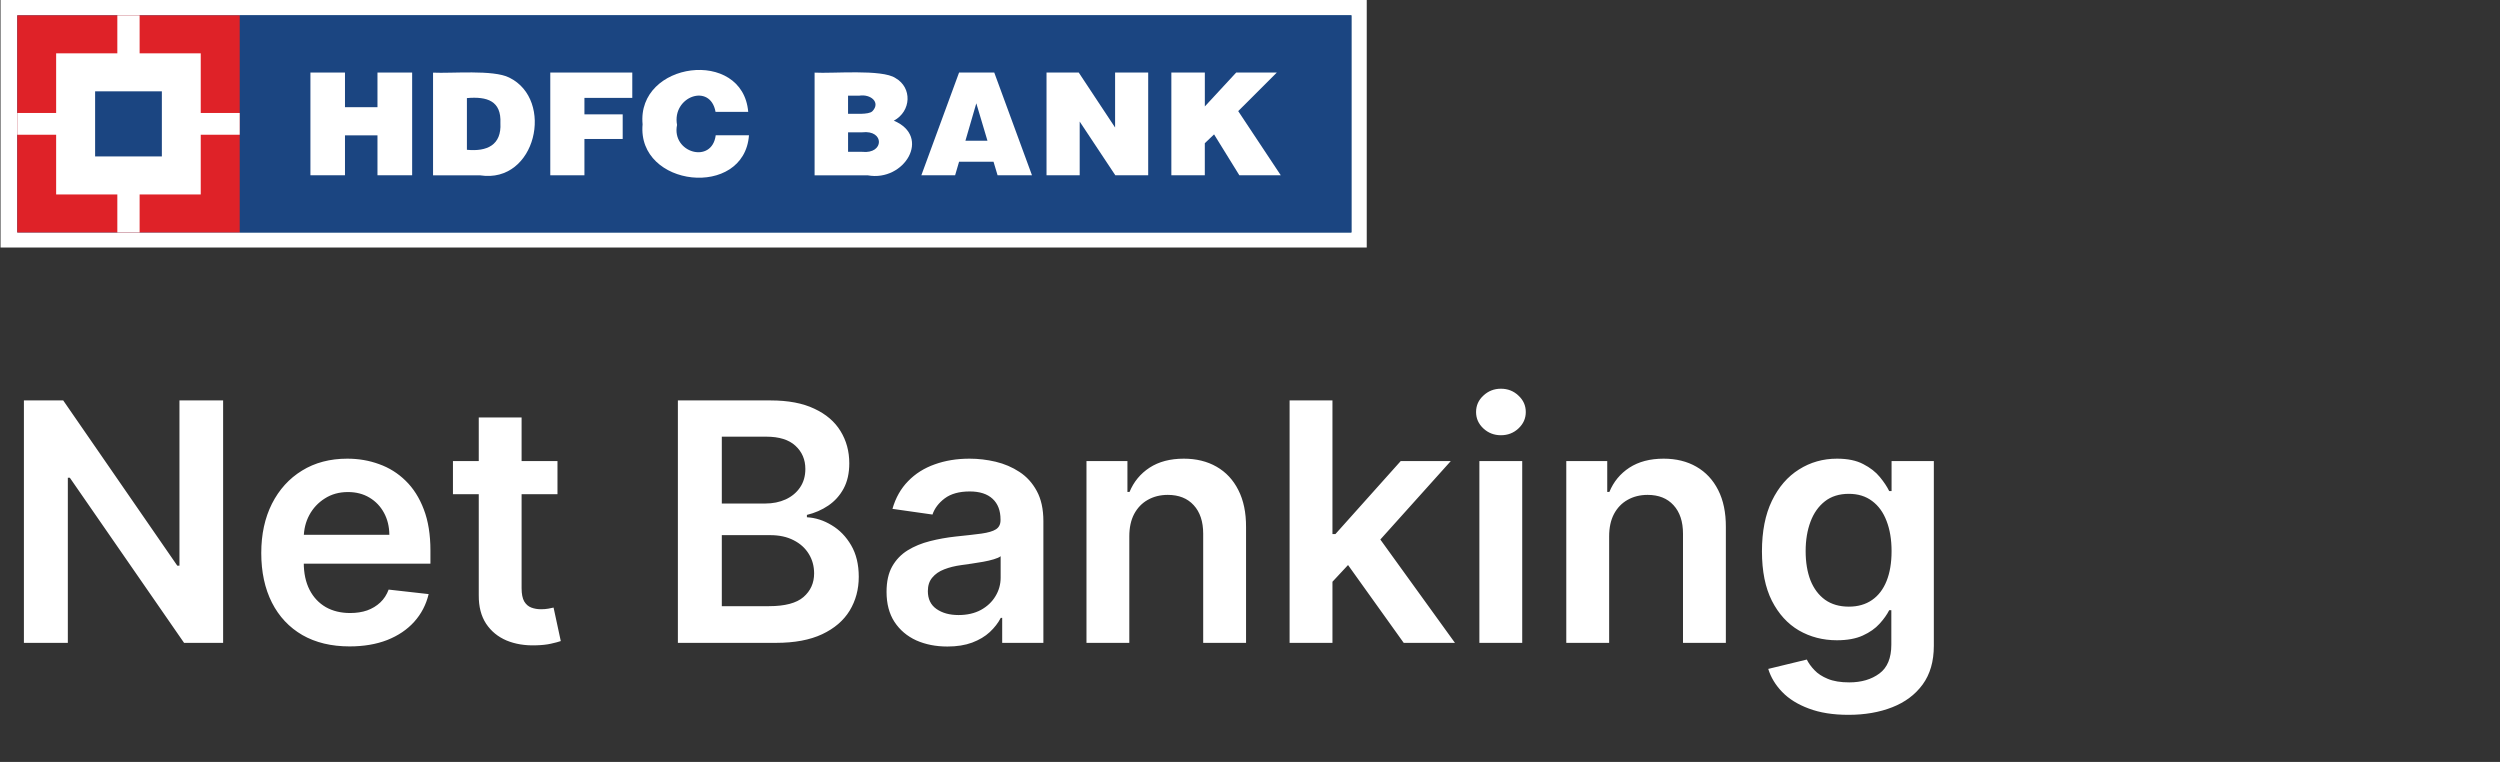 <svg width="105" height="32" viewBox="0 0 105 32" fill="none" xmlns="http://www.w3.org/2000/svg">
<rect x="0" y="0" width="105" height="32" fill="#333333" stroke="none"/>
<path d="M57.403 0H0.023V10.396H57.403V0Z" fill="white"/>
<path d="M56.759 0.644H0.725V9.763H56.759V0.644Z" fill="#104A7B"/>
<path d="M56.759 0.644H10.068V9.763H56.759V0.644Z" fill="#1B4581"/>
<path d="M13.038 7.361V3.047H14.489V4.502H15.854V3.047H17.31V7.361H15.854V5.685H14.489V7.361H13.038Z" fill="white"/>
<path d="M19.61 4.12C20.463 4.045 21.061 4.238 21.017 5.171C21.069 6.092 20.455 6.374 19.61 6.291V4.12ZM20.17 7.365C22.512 7.722 23.301 4.193 21.387 3.258C20.721 2.918 18.95 3.091 18.188 3.051V7.365H20.17Z" fill="white"/>
<path d="M23.112 7.361V3.047H26.556V4.111H24.546V4.803H26.153V5.837H24.546V7.362H23.112V7.361Z" fill="white"/>
<path d="M31.425 4.698H30.053C29.832 3.465 28.214 4.058 28.436 5.247C28.194 6.416 29.905 6.905 30.06 5.681H31.457C31.258 8.363 26.749 7.866 26.989 5.223C26.737 2.584 31.194 2 31.425 4.698Z" fill="white"/>
<path d="M36.082 4.019C36.565 3.938 37 4.3 36.638 4.674C36.478 4.829 35.865 4.768 35.618 4.779V4.019H36.082ZM36.446 7.364C37.983 7.644 39.134 5.737 37.541 5.069C38.28 4.671 38.315 3.68 37.612 3.28C37.049 2.895 34.941 3.097 34.213 3.05V7.364H36.446ZM36.213 5.557C37.156 5.446 37.143 6.479 36.213 6.377H35.619V5.557H36.213Z" fill="white"/>
<path d="M41.473 5.91H40.548L41.005 4.339L41.473 5.91ZM40.115 7.361L40.281 6.793H41.728L41.898 7.361H43.343L41.759 3.047H40.281L38.697 7.361H40.115Z" fill="white"/>
<path d="M43.954 7.361V3.047H45.307L46.834 5.356V3.047H48.224V7.361H46.843L45.347 5.106V7.361H43.954Z" fill="white"/>
<path d="M49.197 7.361V3.047H50.603V4.47L51.92 3.047H53.626L52.005 4.667L53.793 7.362H52.053L50.991 5.644L50.602 6.015V7.361L49.197 7.361Z" fill="white"/>
<path d="M10.068 0.644H0.725V9.763H10.068V0.644Z" fill="#DF2228"/>
<path d="M8.431 2.24H2.358V8.167H8.431V2.24Z" fill="white"/>
<path d="M5.864 0.644H4.928V9.763H5.864V0.644Z" fill="white"/>
<path d="M10.067 4.745H0.725V5.659H10.067V4.745Z" fill="white"/>
<path d="M6.798 3.836H3.995V6.57H6.798V3.836Z" fill="#1B4581"/>
<path d="M9.371 16.818V27H7.731L2.933 20.065H2.849V27H1.004V16.818H2.655L7.447 23.759H7.537V16.818H9.371ZM14.682 27.149C13.917 27.149 13.255 26.99 12.699 26.672C12.145 26.35 11.719 25.896 11.421 25.31C11.123 24.72 10.973 24.025 10.973 23.227C10.973 22.441 11.123 21.752 11.421 21.158C11.723 20.562 12.143 20.098 12.684 19.766C13.224 19.432 13.859 19.264 14.588 19.264C15.059 19.264 15.503 19.34 15.92 19.493C16.341 19.642 16.712 19.874 17.034 20.189C17.359 20.504 17.614 20.905 17.799 21.392C17.985 21.876 18.078 22.453 18.078 23.122V23.674H11.819V22.461H16.353C16.349 22.116 16.275 21.81 16.129 21.541C15.983 21.269 15.779 21.056 15.518 20.9C15.259 20.744 14.957 20.666 14.613 20.666C14.245 20.666 13.922 20.756 13.643 20.935C13.365 21.11 13.148 21.342 12.992 21.631C12.839 21.916 12.762 22.229 12.758 22.57V23.629C12.758 24.073 12.839 24.454 13.002 24.773C13.164 25.088 13.391 25.329 13.683 25.499C13.975 25.664 14.316 25.747 14.707 25.747C14.969 25.747 15.206 25.711 15.418 25.638C15.63 25.562 15.814 25.451 15.97 25.305C16.126 25.159 16.243 24.978 16.323 24.763L18.003 24.952C17.897 25.396 17.695 25.784 17.397 26.115C17.102 26.443 16.724 26.698 16.263 26.881C15.803 27.06 15.276 27.149 14.682 27.149ZM23.414 19.364V20.756H19.024V19.364H23.414ZM20.108 17.534H21.907V24.703C21.907 24.945 21.944 25.131 22.017 25.26C22.093 25.386 22.192 25.472 22.315 25.518C22.438 25.565 22.573 25.588 22.723 25.588C22.835 25.588 22.938 25.58 23.031 25.563C23.127 25.547 23.2 25.532 23.25 25.518L23.553 26.925C23.457 26.959 23.319 26.995 23.14 27.035C22.965 27.075 22.749 27.098 22.494 27.104C22.043 27.118 21.637 27.05 21.276 26.901C20.915 26.748 20.628 26.513 20.416 26.195C20.207 25.876 20.104 25.479 20.108 25.001V17.534ZM28.471 27V16.818H32.369C33.105 16.818 33.716 16.934 34.203 17.166C34.694 17.395 35.06 17.708 35.302 18.106C35.547 18.504 35.67 18.954 35.67 19.458C35.67 19.872 35.59 20.227 35.431 20.522C35.272 20.814 35.058 21.051 34.79 21.233C34.522 21.415 34.221 21.546 33.89 21.626V21.725C34.251 21.745 34.598 21.856 34.929 22.058C35.264 22.257 35.537 22.539 35.749 22.903C35.962 23.268 36.068 23.709 36.068 24.226C36.068 24.753 35.94 25.227 35.685 25.648C35.43 26.065 35.045 26.395 34.531 26.637C34.018 26.879 33.371 27 32.593 27H28.471ZM30.316 25.459H32.299C32.969 25.459 33.451 25.331 33.746 25.076C34.044 24.817 34.193 24.486 34.193 24.082C34.193 23.78 34.119 23.508 33.97 23.266C33.821 23.021 33.608 22.829 33.333 22.69C33.058 22.547 32.73 22.476 32.349 22.476H30.316V25.459ZM30.316 21.148H32.14C32.458 21.148 32.745 21.09 33 20.974C33.255 20.855 33.456 20.688 33.602 20.472C33.751 20.254 33.825 19.995 33.825 19.697C33.825 19.302 33.686 18.977 33.408 18.722C33.133 18.467 32.723 18.34 32.18 18.34H30.316V21.148ZM39.79 27.154C39.306 27.154 38.87 27.068 38.483 26.896C38.098 26.72 37.793 26.461 37.568 26.12C37.346 25.779 37.235 25.358 37.235 24.857C37.235 24.426 37.314 24.07 37.473 23.788C37.633 23.507 37.85 23.281 38.125 23.112C38.4 22.943 38.71 22.816 39.054 22.729C39.402 22.64 39.762 22.575 40.133 22.535C40.581 22.489 40.944 22.448 41.222 22.411C41.5 22.371 41.703 22.312 41.828 22.232C41.958 22.149 42.022 22.022 42.022 21.849V21.82C42.022 21.445 41.911 21.155 41.689 20.95C41.467 20.744 41.147 20.641 40.73 20.641C40.289 20.641 39.939 20.738 39.681 20.93C39.425 21.122 39.253 21.349 39.164 21.611L37.483 21.372C37.616 20.908 37.835 20.52 38.14 20.209C38.444 19.894 38.817 19.659 39.258 19.503C39.699 19.344 40.186 19.264 40.72 19.264C41.088 19.264 41.454 19.307 41.819 19.393C42.183 19.48 42.516 19.622 42.818 19.821C43.119 20.017 43.361 20.283 43.544 20.621C43.729 20.959 43.822 21.382 43.822 21.889V27H42.092V25.951H42.032C41.923 26.163 41.769 26.362 41.57 26.548C41.374 26.73 41.127 26.877 40.829 26.99C40.534 27.099 40.188 27.154 39.79 27.154ZM40.258 25.832C40.619 25.832 40.932 25.76 41.197 25.618C41.462 25.472 41.666 25.28 41.809 25.041C41.954 24.803 42.027 24.542 42.027 24.261V23.361C41.971 23.407 41.875 23.45 41.739 23.49C41.606 23.53 41.457 23.565 41.291 23.595C41.126 23.624 40.962 23.651 40.799 23.674C40.637 23.697 40.496 23.717 40.377 23.734C40.108 23.77 39.868 23.83 39.656 23.913C39.444 23.995 39.276 24.111 39.154 24.261C39.031 24.407 38.97 24.595 38.97 24.827C38.97 25.159 39.091 25.409 39.333 25.578C39.575 25.747 39.883 25.832 40.258 25.832ZM47.431 22.526V27H45.632V19.364H47.352V20.661H47.441C47.617 20.234 47.897 19.894 48.282 19.642C48.669 19.39 49.148 19.264 49.718 19.264C50.245 19.264 50.704 19.377 51.096 19.602C51.49 19.828 51.795 20.154 52.01 20.582C52.229 21.009 52.337 21.528 52.334 22.138V27H50.534V22.416C50.534 21.906 50.401 21.506 50.136 21.218C49.874 20.93 49.511 20.785 49.047 20.785C48.732 20.785 48.452 20.855 48.207 20.994C47.965 21.13 47.775 21.327 47.635 21.586C47.499 21.845 47.431 22.158 47.431 22.526ZM55.804 24.604L55.799 22.431H56.087L58.831 19.364H60.934L57.559 23.122H57.186L55.804 24.604ZM54.163 27V16.818H55.963V27H54.163ZM58.956 27L56.47 23.525L57.683 22.257L61.108 27H58.956ZM62.134 27V19.364H63.933V27H62.134ZM63.038 18.28C62.754 18.28 62.508 18.185 62.303 17.996C62.097 17.804 61.995 17.574 61.995 17.305C61.995 17.034 62.097 16.803 62.303 16.614C62.508 16.422 62.754 16.326 63.038 16.326C63.327 16.326 63.572 16.422 63.774 16.614C63.98 16.803 64.083 17.034 64.083 17.305C64.083 17.574 63.98 17.804 63.774 17.996C63.572 18.185 63.327 18.28 63.038 18.28ZM67.584 22.526V27H65.784V19.364H67.504V20.661H67.594C67.769 20.234 68.049 19.894 68.434 19.642C68.822 19.39 69.301 19.264 69.871 19.264C70.398 19.264 70.857 19.377 71.248 19.602C71.642 19.828 71.947 20.154 72.163 20.582C72.381 21.009 72.489 21.528 72.486 22.138V27H70.686V22.416C70.686 21.906 70.553 21.506 70.288 21.218C70.026 20.93 69.664 20.785 69.2 20.785C68.885 20.785 68.605 20.855 68.359 20.994C68.117 21.13 67.927 21.327 67.788 21.586C67.652 21.845 67.584 22.158 67.584 22.526ZM77.636 30.023C76.99 30.023 76.435 29.935 75.971 29.759C75.507 29.587 75.134 29.355 74.852 29.063C74.57 28.771 74.375 28.448 74.266 28.094L75.886 27.701C75.959 27.85 76.065 27.998 76.204 28.143C76.344 28.293 76.531 28.415 76.766 28.511C77.005 28.611 77.305 28.66 77.666 28.66C78.177 28.66 78.599 28.536 78.934 28.288C79.269 28.042 79.436 27.638 79.436 27.075V25.628H79.347C79.254 25.813 79.118 26.004 78.939 26.2C78.763 26.395 78.53 26.559 78.238 26.692C77.95 26.824 77.587 26.891 77.149 26.891C76.562 26.891 76.031 26.753 75.553 26.478C75.079 26.2 74.701 25.785 74.42 25.235C74.141 24.682 74.002 23.989 74.002 23.157C74.002 22.318 74.141 21.611 74.42 21.034C74.701 20.454 75.081 20.015 75.558 19.717C76.035 19.415 76.567 19.264 77.154 19.264C77.602 19.264 77.969 19.34 78.258 19.493C78.549 19.642 78.781 19.823 78.954 20.035C79.126 20.244 79.257 20.441 79.347 20.626H79.446V19.364H81.221V27.124C81.221 27.777 81.065 28.317 80.754 28.745C80.442 29.173 80.016 29.492 79.476 29.704C78.936 29.917 78.322 30.023 77.636 30.023ZM77.651 25.479C78.032 25.479 78.357 25.386 78.626 25.2C78.894 25.015 79.098 24.748 79.237 24.4C79.376 24.052 79.446 23.634 79.446 23.147C79.446 22.666 79.376 22.245 79.237 21.884C79.101 21.523 78.899 21.243 78.631 21.044C78.365 20.842 78.039 20.741 77.651 20.741C77.25 20.741 76.915 20.845 76.647 21.054C76.379 21.263 76.176 21.549 76.04 21.914C75.905 22.275 75.837 22.686 75.837 23.147C75.837 23.614 75.905 24.024 76.04 24.375C76.18 24.723 76.383 24.995 76.652 25.19C76.924 25.383 77.257 25.479 77.651 25.479Z" fill="white"/>
</svg>
